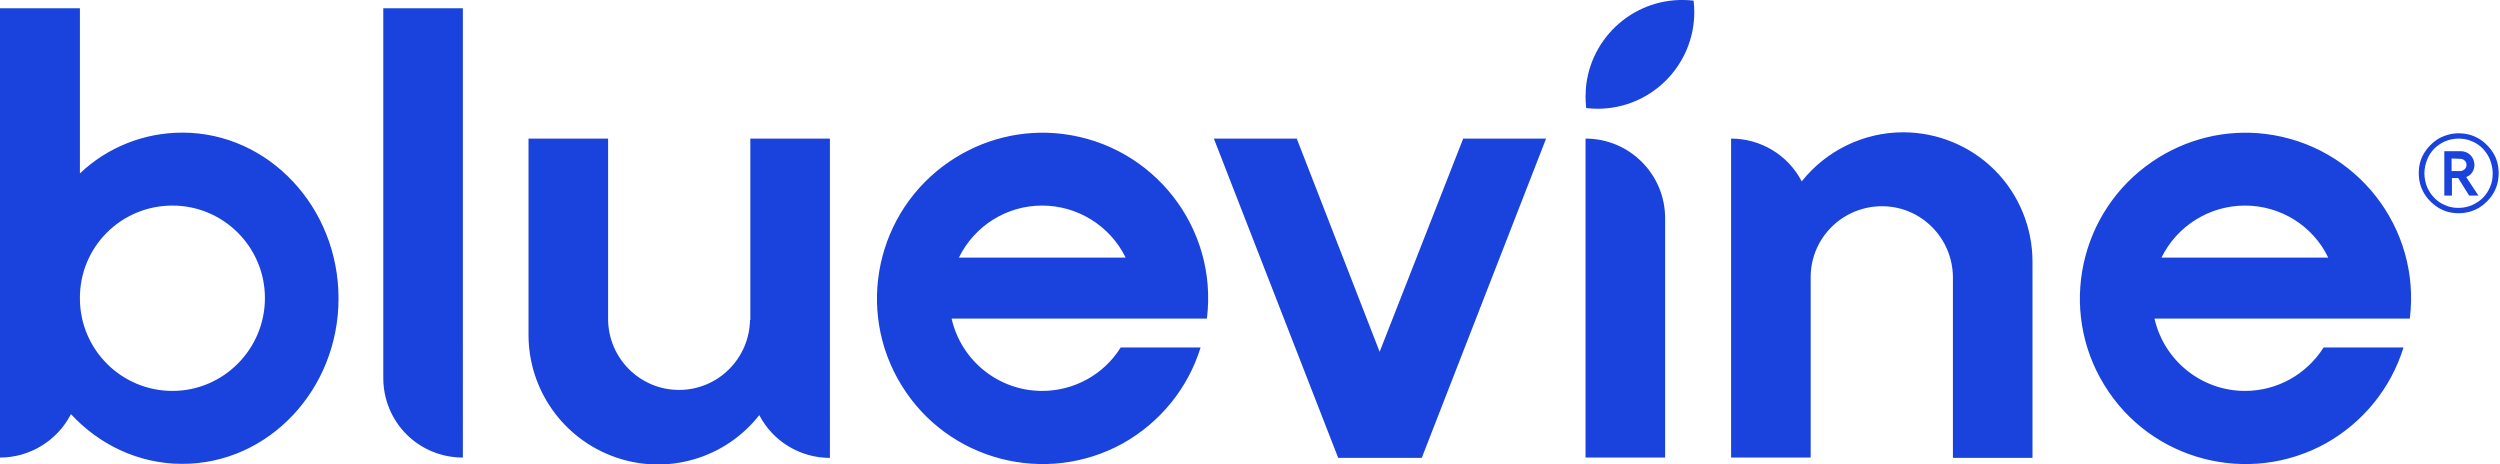 <?xml version="1.0" encoding="UTF-8"?> <!-- Generator: Adobe Illustrator 28.0.0, SVG Export Plug-In . SVG Version: 6.00 Build 0) --> <svg xmlns="http://www.w3.org/2000/svg" xmlns:xlink="http://www.w3.org/1999/xlink" version="1.1" id="Layer_1" x="0px" y="0px" viewBox="0 0 754 140" style="enable-background:new 0 0 754 140;" xml:space="preserve"> <style type="text/css"> .st0{fill:#1943DC;} </style> <path class="st0" d="M55,40c-11.5,0-22.6,4.4-30.9,12.3V2.5H0V138c9,0,17.3-5.1,21.4-13.1c8.5,9.2,20.4,15,33.6,15 c26,0,47.1-22.4,47.1-49.9S81,40,55,40z M52,117.9c-15.4,0-27.9-12.5-27.9-27.9C24,74.5,36.5,62,52,62c15.4,0,27.9,12.5,27.9,27.9 C79.9,105.3,67.4,117.9,52,117.9L52,117.9z M115.6,114c0,6.4,2.5,12.5,7,17c4.5,4.5,10.6,7,17,7V2.5h-24V114z M478.2,41.8V138h24 V65.8C502.2,52.6,491.5,41.8,478.2,41.8L478.2,41.8z M314.3,117.9c-13.1,0-24.4-9.1-27.3-21.8h77c3.4-27.4-16.1-52.3-43.5-55.7 c-12-1.5-24.1,1.5-34.1,8.3c-22.1,15-28.5,44.8-14.5,67.5c14,22.8,43.5,30.4,66.8,17.5c11.2-6.3,19.6-16.6,23.4-28.9H338 C332.9,113,323.9,117.9,314.3,117.9L314.3,117.9z M314.3,62c10.7,0,20.5,6.1,25.2,15.7h-50.3C293.9,68.1,303.6,62,314.3,62z M677.1,117.9c-13.1,0-24.4-9.1-27.3-21.8h77c3.4-27.4-16.1-52.3-43.5-55.7c-12-1.5-24.1,1.5-34.1,8.3c-22.1,15-28.5,44.8-14.5,67.5 c14,22.8,43.5,30.4,66.8,17.5c11.2-6.3,19.6-16.6,23.4-28.9h-24.1C695.6,113,686.7,117.9,677.1,117.9z M677.1,62 c10.7,0,20.5,6.1,25.1,15.7h-50.3C656.6,68.1,666.4,62,677.1,62z M416.1,106.1l-25-64.3h-25l37.5,96.3h25.2l37.5-96.3h-25 L416.1,106.1L416.1,106.1z M226.2,96.5c-0.2,11.7-9.7,21.1-21.4,21.1c-11.7,0-21.2-9.4-21.4-21.1V41.8h-24V101 c0,16.6,10.5,31.4,26.2,36.9c15.7,5.5,33.1,0.4,43.4-12.7c4.1,7.9,12.3,12.9,21.3,12.9V41.8h-24V96.5z M574,39.9 c-11.9,0-23.2,5.5-30.6,14.8c-4.1-7.9-12.3-12.9-21.3-12.9v96.2h24V83.4c0.1-11.8,9.8-21.3,21.7-21.2c11.6,0.1,21,9.5,21.2,21.2 v54.7h24V78.9c0-10.3-4.1-20.3-11.4-27.6C594.3,44,584.3,39.9,574,39.9L574,39.9z M478.2,29.2c0,1.1,0.1,2.3,0.2,3.4 c1.1,0.1,2.3,0.2,3.4,0.2C498,32.8,511,19.7,511,3.6c0-1.1-0.1-2.3-0.2-3.4c-15.9-1.9-30.4,9.4-32.4,25.4 C478.3,26.8,478.2,28,478.2,29.2z M741.5,40.2c2.2,0,4.2,0.5,6.1,1.6c1.8,1.1,3.3,2.6,4.4,4.4c1.1,1.8,1.6,3.9,1.6,6 c0,2.2-0.5,4.2-1.6,6.1c-1.1,1.8-2.6,3.3-4.4,4.4c-1.9,1.1-3.9,1.6-6.1,1.6c-2.2,0-4.2-0.5-6-1.6c-1.8-1.1-3.3-2.6-4.4-4.4 c-1.1-1.9-1.6-3.9-1.6-6.1c0-2.2,0.5-4.2,1.6-6c1.1-1.8,2.6-3.3,4.4-4.4C737.3,40.8,739.4,40.2,741.5,40.2L741.5,40.2z M737.5,61.9 c1.3,0.6,2.6,0.8,4,0.8c1.4,0,2.8-0.3,4-0.8c1.3-0.6,2.4-1.3,3.3-2.2c1-1,1.7-2.1,2.2-3.3c0.6-1.3,0.8-2.7,0.8-4.1 c0-1.4-0.3-2.8-0.8-4.1c-0.5-1.3-1.3-2.4-2.2-3.4c-0.9-0.9-2-1.7-3.3-2.2c-1.3-0.6-2.7-0.8-4-0.8c-1.4,0-2.8,0.3-4,0.8 c-1.2,0.5-2.4,1.3-3.3,2.2c-0.9,0.9-1.7,2.1-2.2,3.4c-0.5,1.3-0.8,2.7-0.8,4.1c0,1.4,0.3,2.8,0.8,4.1c0.6,1.3,1.3,2.4,2.2,3.3 C735.1,60.6,736.2,61.4,737.5,61.9z M746.3,49.6c0,0.9-0.2,1.7-0.7,2.4c-0.4,0.7-1.1,1.1-1.8,1.4l3.7,5.6h-2.8l-3.3-5.3h-1.9v5.3 h-2.3V45.6h5c1.1,0,2.1,0.4,2.9,1.2C745.8,47.5,746.2,48.4,746.3,49.6L746.3,49.6z M739.4,47.8v3.8h2.5c0.6,0,1-0.2,1.4-0.5 c0.4-0.4,0.6-0.8,0.6-1.4c0-0.5-0.2-1-0.6-1.3c-0.4-0.4-0.9-0.5-1.4-0.5L739.4,47.8L739.4,47.8z"></path> </svg> 